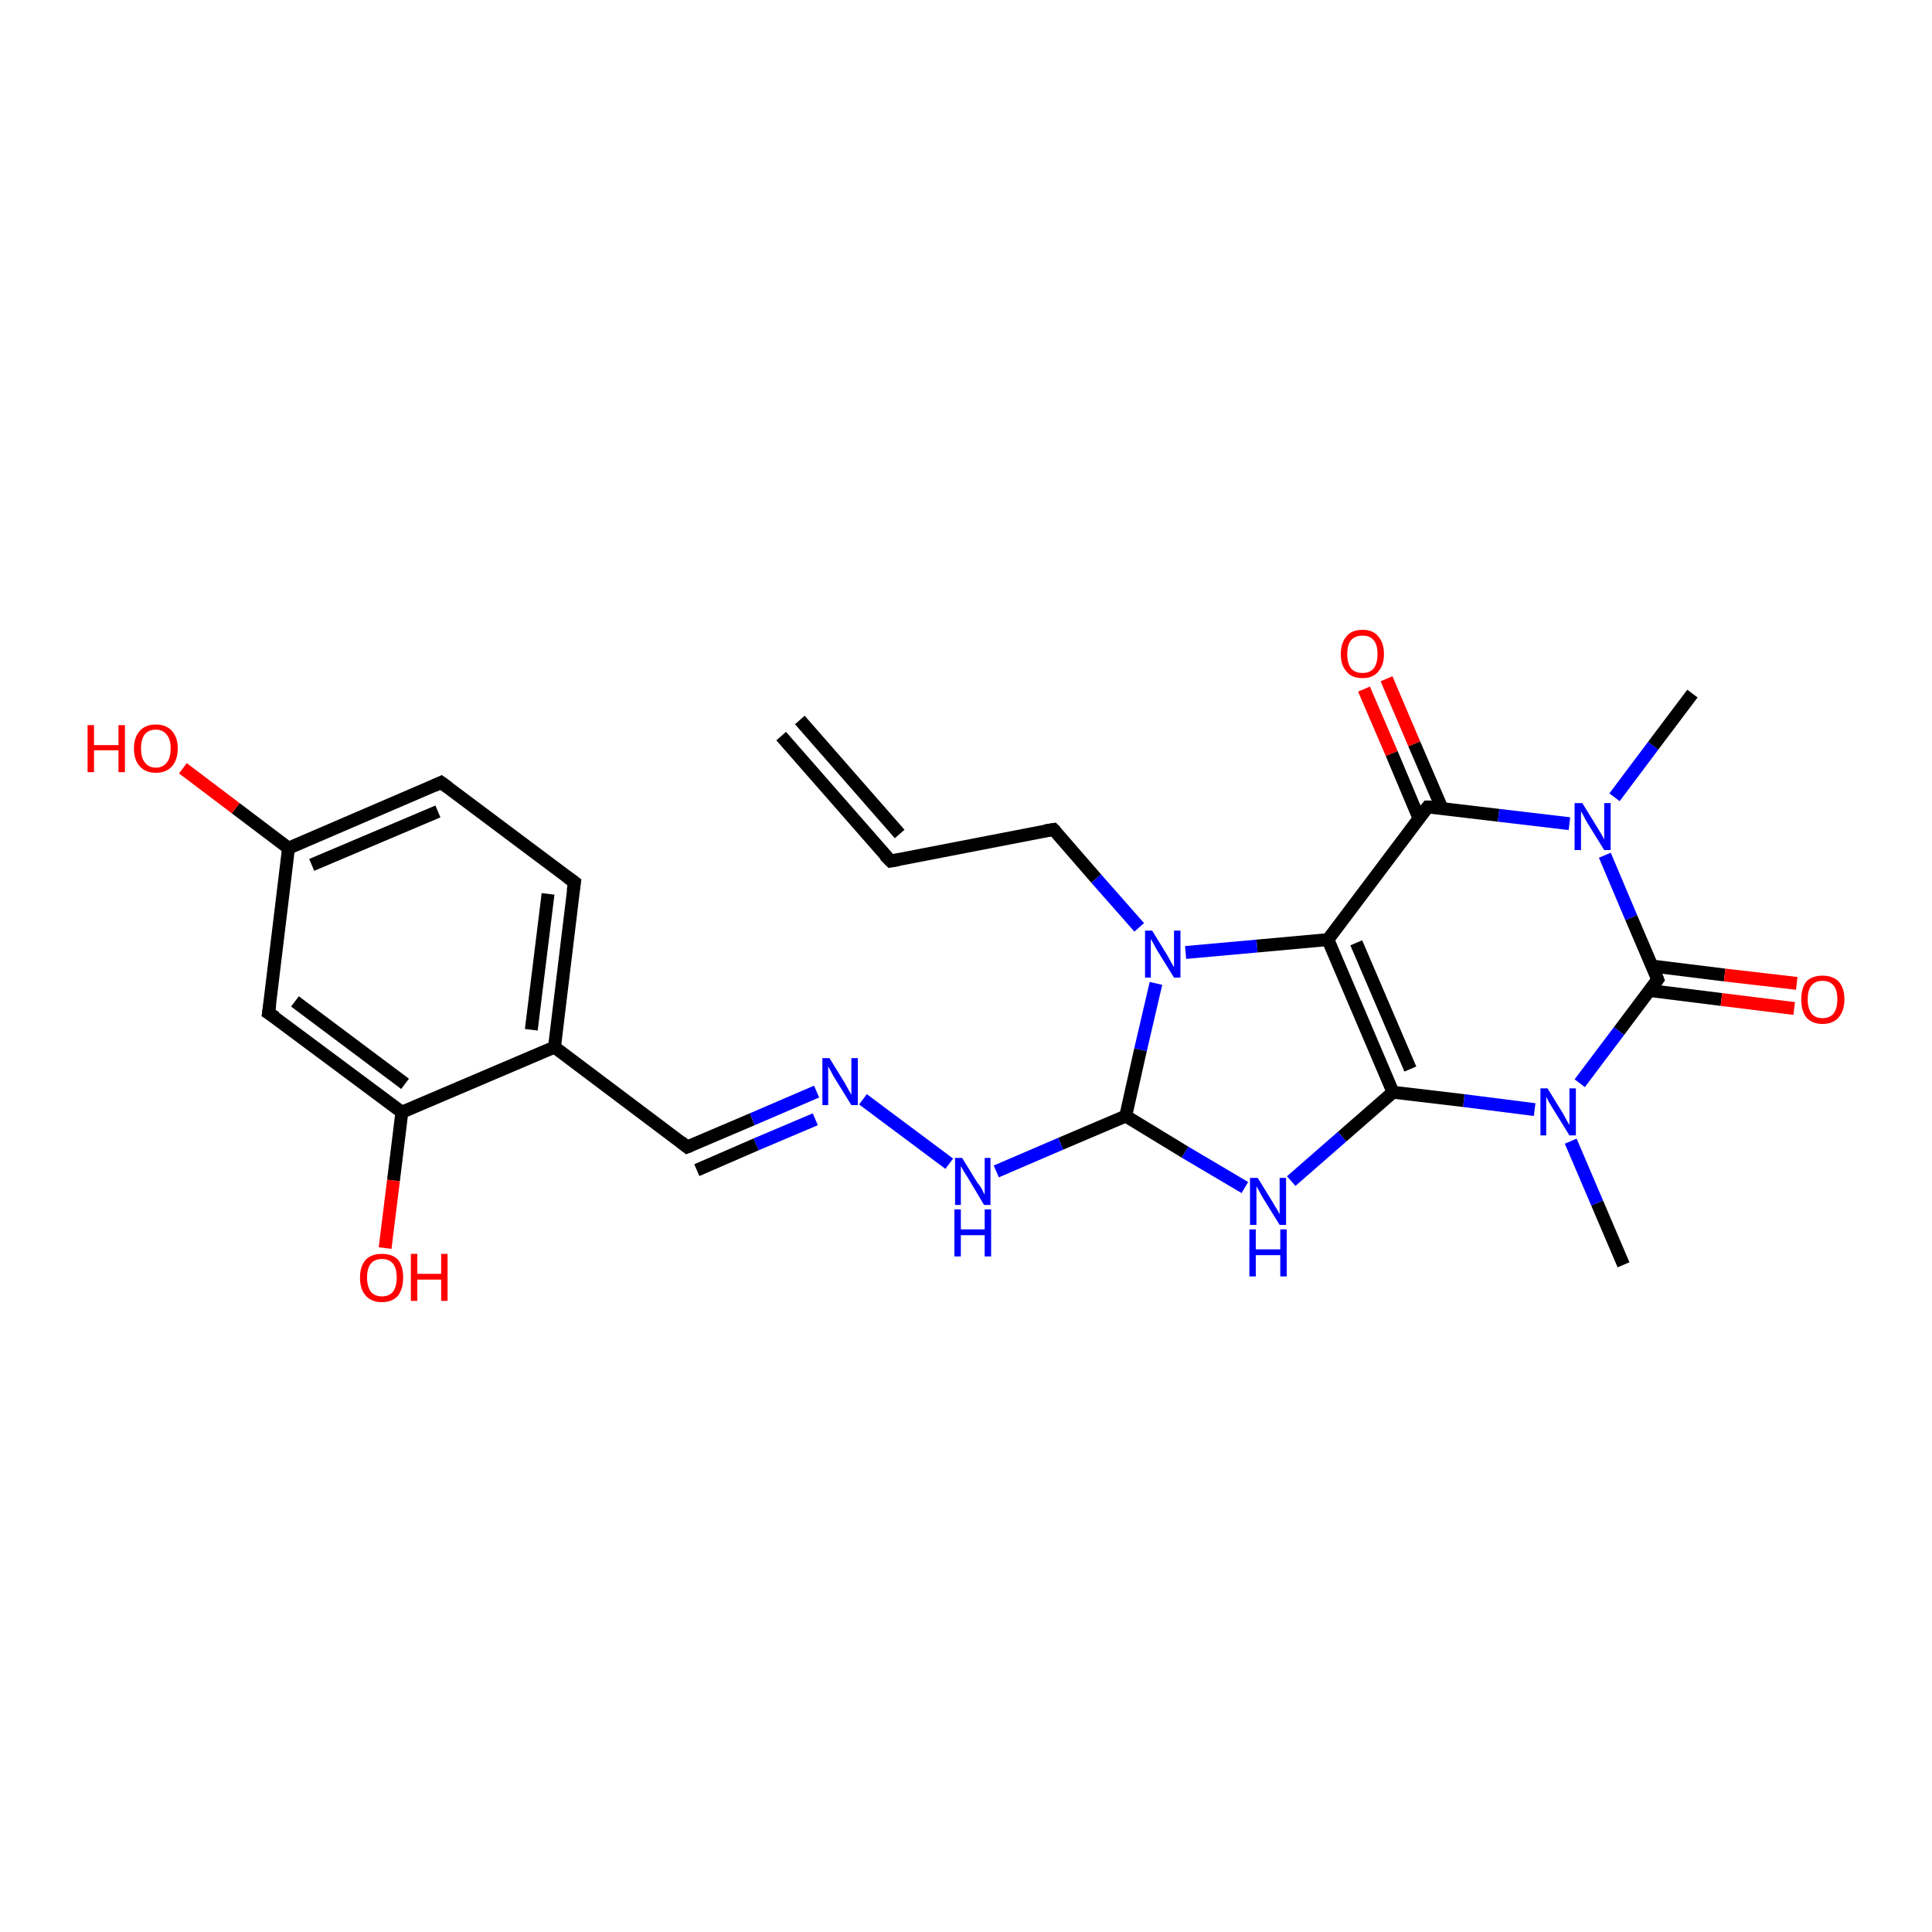 <?xml version='1.0' encoding='iso-8859-1'?>
<svg version='1.1' baseProfile='full'
              xmlns='http://www.w3.org/2000/svg'
                      xmlns:rdkit='http://www.rdkit.org/xml'
                      xmlns:xlink='http://www.w3.org/1999/xlink'
                  xml:space='preserve'
width='300px' height='300px' viewBox='0 0 300 300'>
<!-- END OF HEADER -->
<rect style='opacity:1.0;fill:#FFFFFF;stroke:none' width='300.0' height='300.0' x='0.0' y='0.0'> </rect>
<path class='bond-0 atom-0 atom-1' d='M 252.1,196.4 L 248.0,186.8' style='fill:none;fill-rule:evenodd;stroke:#000000;stroke-width:2.0px;stroke-linecap:butt;stroke-linejoin:miter;stroke-opacity:1' />
<path class='bond-0 atom-0 atom-1' d='M 248.0,186.8 L 243.9,177.2' style='fill:none;fill-rule:evenodd;stroke:#0000FF;stroke-width:2.0px;stroke-linecap:butt;stroke-linejoin:miter;stroke-opacity:1' />
<path class='bond-1 atom-1 atom-2' d='M 238.3,172.3 L 227.3,170.9' style='fill:none;fill-rule:evenodd;stroke:#0000FF;stroke-width:2.0px;stroke-linecap:butt;stroke-linejoin:miter;stroke-opacity:1' />
<path class='bond-1 atom-1 atom-2' d='M 227.3,170.9 L 216.3,169.6' style='fill:none;fill-rule:evenodd;stroke:#000000;stroke-width:2.0px;stroke-linecap:butt;stroke-linejoin:miter;stroke-opacity:1' />
<path class='bond-2 atom-2 atom-3' d='M 216.3,169.6 L 208.4,176.5' style='fill:none;fill-rule:evenodd;stroke:#000000;stroke-width:2.0px;stroke-linecap:butt;stroke-linejoin:miter;stroke-opacity:1' />
<path class='bond-2 atom-2 atom-3' d='M 208.4,176.5 L 200.5,183.4' style='fill:none;fill-rule:evenodd;stroke:#0000FF;stroke-width:2.0px;stroke-linecap:butt;stroke-linejoin:miter;stroke-opacity:1' />
<path class='bond-3 atom-3 atom-4' d='M 193.3,184.4 L 184.0,178.9' style='fill:none;fill-rule:evenodd;stroke:#0000FF;stroke-width:2.0px;stroke-linecap:butt;stroke-linejoin:miter;stroke-opacity:1' />
<path class='bond-3 atom-3 atom-4' d='M 184.0,178.9 L 174.8,173.3' style='fill:none;fill-rule:evenodd;stroke:#000000;stroke-width:2.0px;stroke-linecap:butt;stroke-linejoin:miter;stroke-opacity:1' />
<path class='bond-4 atom-4 atom-5' d='M 174.8,173.3 L 164.7,177.6' style='fill:none;fill-rule:evenodd;stroke:#000000;stroke-width:2.0px;stroke-linecap:butt;stroke-linejoin:miter;stroke-opacity:1' />
<path class='bond-4 atom-4 atom-5' d='M 164.7,177.6 L 154.7,181.9' style='fill:none;fill-rule:evenodd;stroke:#0000FF;stroke-width:2.0px;stroke-linecap:butt;stroke-linejoin:miter;stroke-opacity:1' />
<path class='bond-5 atom-5 atom-6' d='M 147.4,180.7 L 134.0,170.7' style='fill:none;fill-rule:evenodd;stroke:#0000FF;stroke-width:2.0px;stroke-linecap:butt;stroke-linejoin:miter;stroke-opacity:1' />
<path class='bond-6 atom-6 atom-7' d='M 126.8,169.5 L 116.8,173.8' style='fill:none;fill-rule:evenodd;stroke:#0000FF;stroke-width:2.0px;stroke-linecap:butt;stroke-linejoin:miter;stroke-opacity:1' />
<path class='bond-6 atom-6 atom-7' d='M 116.8,173.8 L 106.7,178.1' style='fill:none;fill-rule:evenodd;stroke:#000000;stroke-width:2.0px;stroke-linecap:butt;stroke-linejoin:miter;stroke-opacity:1' />
<path class='bond-6 atom-6 atom-7' d='M 126.6,173.8 L 117.4,177.7' style='fill:none;fill-rule:evenodd;stroke:#0000FF;stroke-width:2.0px;stroke-linecap:butt;stroke-linejoin:miter;stroke-opacity:1' />
<path class='bond-6 atom-6 atom-7' d='M 117.4,177.7 L 108.2,181.7' style='fill:none;fill-rule:evenodd;stroke:#000000;stroke-width:2.0px;stroke-linecap:butt;stroke-linejoin:miter;stroke-opacity:1' />
<path class='bond-7 atom-7 atom-8' d='M 106.7,178.1 L 86.1,162.6' style='fill:none;fill-rule:evenodd;stroke:#000000;stroke-width:2.0px;stroke-linecap:butt;stroke-linejoin:miter;stroke-opacity:1' />
<path class='bond-8 atom-8 atom-9' d='M 86.1,162.6 L 89.2,137.0' style='fill:none;fill-rule:evenodd;stroke:#000000;stroke-width:2.0px;stroke-linecap:butt;stroke-linejoin:miter;stroke-opacity:1' />
<path class='bond-8 atom-8 atom-9' d='M 82.5,159.9 L 85.1,138.8' style='fill:none;fill-rule:evenodd;stroke:#000000;stroke-width:2.0px;stroke-linecap:butt;stroke-linejoin:miter;stroke-opacity:1' />
<path class='bond-9 atom-9 atom-10' d='M 89.2,137.0 L 68.5,121.5' style='fill:none;fill-rule:evenodd;stroke:#000000;stroke-width:2.0px;stroke-linecap:butt;stroke-linejoin:miter;stroke-opacity:1' />
<path class='bond-10 atom-10 atom-11' d='M 68.5,121.5 L 44.8,131.7' style='fill:none;fill-rule:evenodd;stroke:#000000;stroke-width:2.0px;stroke-linecap:butt;stroke-linejoin:miter;stroke-opacity:1' />
<path class='bond-10 atom-10 atom-11' d='M 68.0,126.0 L 48.4,134.3' style='fill:none;fill-rule:evenodd;stroke:#000000;stroke-width:2.0px;stroke-linecap:butt;stroke-linejoin:miter;stroke-opacity:1' />
<path class='bond-11 atom-11 atom-12' d='M 44.8,131.7 L 36.6,125.5' style='fill:none;fill-rule:evenodd;stroke:#000000;stroke-width:2.0px;stroke-linecap:butt;stroke-linejoin:miter;stroke-opacity:1' />
<path class='bond-11 atom-11 atom-12' d='M 36.6,125.5 L 28.4,119.3' style='fill:none;fill-rule:evenodd;stroke:#FF0000;stroke-width:2.0px;stroke-linecap:butt;stroke-linejoin:miter;stroke-opacity:1' />
<path class='bond-12 atom-11 atom-13' d='M 44.8,131.7 L 41.7,157.3' style='fill:none;fill-rule:evenodd;stroke:#000000;stroke-width:2.0px;stroke-linecap:butt;stroke-linejoin:miter;stroke-opacity:1' />
<path class='bond-13 atom-13 atom-14' d='M 41.7,157.3 L 62.4,172.7' style='fill:none;fill-rule:evenodd;stroke:#000000;stroke-width:2.0px;stroke-linecap:butt;stroke-linejoin:miter;stroke-opacity:1' />
<path class='bond-13 atom-13 atom-14' d='M 45.8,155.5 L 62.9,168.3' style='fill:none;fill-rule:evenodd;stroke:#000000;stroke-width:2.0px;stroke-linecap:butt;stroke-linejoin:miter;stroke-opacity:1' />
<path class='bond-14 atom-14 atom-15' d='M 62.4,172.7 L 61.1,183.3' style='fill:none;fill-rule:evenodd;stroke:#000000;stroke-width:2.0px;stroke-linecap:butt;stroke-linejoin:miter;stroke-opacity:1' />
<path class='bond-14 atom-14 atom-15' d='M 61.1,183.3 L 59.8,193.8' style='fill:none;fill-rule:evenodd;stroke:#FF0000;stroke-width:2.0px;stroke-linecap:butt;stroke-linejoin:miter;stroke-opacity:1' />
<path class='bond-15 atom-4 atom-16' d='M 174.8,173.3 L 177.1,163.0' style='fill:none;fill-rule:evenodd;stroke:#000000;stroke-width:2.0px;stroke-linecap:butt;stroke-linejoin:miter;stroke-opacity:1' />
<path class='bond-15 atom-4 atom-16' d='M 177.1,163.0 L 179.5,152.7' style='fill:none;fill-rule:evenodd;stroke:#0000FF;stroke-width:2.0px;stroke-linecap:butt;stroke-linejoin:miter;stroke-opacity:1' />
<path class='bond-16 atom-16 atom-17' d='M 176.9,144.0 L 170.2,136.4' style='fill:none;fill-rule:evenodd;stroke:#0000FF;stroke-width:2.0px;stroke-linecap:butt;stroke-linejoin:miter;stroke-opacity:1' />
<path class='bond-16 atom-16 atom-17' d='M 170.2,136.4 L 163.6,128.8' style='fill:none;fill-rule:evenodd;stroke:#000000;stroke-width:2.0px;stroke-linecap:butt;stroke-linejoin:miter;stroke-opacity:1' />
<path class='bond-17 atom-17 atom-18' d='M 163.6,128.8 L 138.3,133.7' style='fill:none;fill-rule:evenodd;stroke:#000000;stroke-width:2.0px;stroke-linecap:butt;stroke-linejoin:miter;stroke-opacity:1' />
<path class='bond-18 atom-18 atom-19' d='M 138.3,133.7 L 121.3,114.3' style='fill:none;fill-rule:evenodd;stroke:#000000;stroke-width:2.0px;stroke-linecap:butt;stroke-linejoin:miter;stroke-opacity:1' />
<path class='bond-18 atom-18 atom-19' d='M 139.7,129.5 L 124.2,111.8' style='fill:none;fill-rule:evenodd;stroke:#000000;stroke-width:2.0px;stroke-linecap:butt;stroke-linejoin:miter;stroke-opacity:1' />
<path class='bond-19 atom-16 atom-20' d='M 184.1,147.9 L 195.2,146.9' style='fill:none;fill-rule:evenodd;stroke:#0000FF;stroke-width:2.0px;stroke-linecap:butt;stroke-linejoin:miter;stroke-opacity:1' />
<path class='bond-19 atom-16 atom-20' d='M 195.2,146.9 L 206.2,145.9' style='fill:none;fill-rule:evenodd;stroke:#000000;stroke-width:2.0px;stroke-linecap:butt;stroke-linejoin:miter;stroke-opacity:1' />
<path class='bond-20 atom-20 atom-21' d='M 206.2,145.9 L 221.7,125.3' style='fill:none;fill-rule:evenodd;stroke:#000000;stroke-width:2.0px;stroke-linecap:butt;stroke-linejoin:miter;stroke-opacity:1' />
<path class='bond-21 atom-21 atom-22' d='M 223.9,125.5 L 219.6,115.5' style='fill:none;fill-rule:evenodd;stroke:#000000;stroke-width:2.0px;stroke-linecap:butt;stroke-linejoin:miter;stroke-opacity:1' />
<path class='bond-21 atom-21 atom-22' d='M 219.6,115.5 L 215.3,105.4' style='fill:none;fill-rule:evenodd;stroke:#FF0000;stroke-width:2.0px;stroke-linecap:butt;stroke-linejoin:miter;stroke-opacity:1' />
<path class='bond-21 atom-21 atom-22' d='M 220.3,127.0 L 216.1,117.0' style='fill:none;fill-rule:evenodd;stroke:#000000;stroke-width:2.0px;stroke-linecap:butt;stroke-linejoin:miter;stroke-opacity:1' />
<path class='bond-21 atom-21 atom-22' d='M 216.1,117.0 L 211.8,107.0' style='fill:none;fill-rule:evenodd;stroke:#FF0000;stroke-width:2.0px;stroke-linecap:butt;stroke-linejoin:miter;stroke-opacity:1' />
<path class='bond-22 atom-21 atom-23' d='M 221.7,125.3 L 232.7,126.6' style='fill:none;fill-rule:evenodd;stroke:#000000;stroke-width:2.0px;stroke-linecap:butt;stroke-linejoin:miter;stroke-opacity:1' />
<path class='bond-22 atom-21 atom-23' d='M 232.7,126.6 L 243.7,127.9' style='fill:none;fill-rule:evenodd;stroke:#0000FF;stroke-width:2.0px;stroke-linecap:butt;stroke-linejoin:miter;stroke-opacity:1' />
<path class='bond-23 atom-23 atom-24' d='M 250.7,123.8 L 256.7,115.8' style='fill:none;fill-rule:evenodd;stroke:#0000FF;stroke-width:2.0px;stroke-linecap:butt;stroke-linejoin:miter;stroke-opacity:1' />
<path class='bond-23 atom-23 atom-24' d='M 256.7,115.8 L 262.8,107.7' style='fill:none;fill-rule:evenodd;stroke:#000000;stroke-width:2.0px;stroke-linecap:butt;stroke-linejoin:miter;stroke-opacity:1' />
<path class='bond-24 atom-23 atom-25' d='M 249.2,132.8 L 253.3,142.5' style='fill:none;fill-rule:evenodd;stroke:#0000FF;stroke-width:2.0px;stroke-linecap:butt;stroke-linejoin:miter;stroke-opacity:1' />
<path class='bond-24 atom-23 atom-25' d='M 253.3,142.5 L 257.4,152.1' style='fill:none;fill-rule:evenodd;stroke:#000000;stroke-width:2.0px;stroke-linecap:butt;stroke-linejoin:miter;stroke-opacity:1' />
<path class='bond-25 atom-25 atom-26' d='M 256.1,153.8 L 267.3,155.2' style='fill:none;fill-rule:evenodd;stroke:#000000;stroke-width:2.0px;stroke-linecap:butt;stroke-linejoin:miter;stroke-opacity:1' />
<path class='bond-25 atom-25 atom-26' d='M 267.3,155.2 L 278.6,156.6' style='fill:none;fill-rule:evenodd;stroke:#FF0000;stroke-width:2.0px;stroke-linecap:butt;stroke-linejoin:miter;stroke-opacity:1' />
<path class='bond-25 atom-25 atom-26' d='M 256.5,150.0 L 267.8,151.4' style='fill:none;fill-rule:evenodd;stroke:#000000;stroke-width:2.0px;stroke-linecap:butt;stroke-linejoin:miter;stroke-opacity:1' />
<path class='bond-25 atom-25 atom-26' d='M 267.8,151.4 L 279.0,152.7' style='fill:none;fill-rule:evenodd;stroke:#FF0000;stroke-width:2.0px;stroke-linecap:butt;stroke-linejoin:miter;stroke-opacity:1' />
<path class='bond-26 atom-25 atom-1' d='M 257.4,152.1 L 251.4,160.1' style='fill:none;fill-rule:evenodd;stroke:#000000;stroke-width:2.0px;stroke-linecap:butt;stroke-linejoin:miter;stroke-opacity:1' />
<path class='bond-26 atom-25 atom-1' d='M 251.4,160.1 L 245.3,168.2' style='fill:none;fill-rule:evenodd;stroke:#0000FF;stroke-width:2.0px;stroke-linecap:butt;stroke-linejoin:miter;stroke-opacity:1' />
<path class='bond-27 atom-20 atom-2' d='M 206.2,145.9 L 216.3,169.6' style='fill:none;fill-rule:evenodd;stroke:#000000;stroke-width:2.0px;stroke-linecap:butt;stroke-linejoin:miter;stroke-opacity:1' />
<path class='bond-27 atom-20 atom-2' d='M 210.6,146.4 L 219.0,166.0' style='fill:none;fill-rule:evenodd;stroke:#000000;stroke-width:2.0px;stroke-linecap:butt;stroke-linejoin:miter;stroke-opacity:1' />
<path class='bond-28 atom-14 atom-8' d='M 62.4,172.7 L 86.1,162.6' style='fill:none;fill-rule:evenodd;stroke:#000000;stroke-width:2.0px;stroke-linecap:butt;stroke-linejoin:miter;stroke-opacity:1' />
<path d='M 107.2,177.9 L 106.7,178.1 L 105.7,177.3' style='fill:none;stroke:#000000;stroke-width:2.0px;stroke-linecap:butt;stroke-linejoin:miter;stroke-opacity:1;' />
<path d='M 89.0,138.3 L 89.2,137.0 L 88.1,136.2' style='fill:none;stroke:#000000;stroke-width:2.0px;stroke-linecap:butt;stroke-linejoin:miter;stroke-opacity:1;' />
<path d='M 69.6,122.3 L 68.5,121.5 L 67.4,122.0' style='fill:none;stroke:#000000;stroke-width:2.0px;stroke-linecap:butt;stroke-linejoin:miter;stroke-opacity:1;' />
<path d='M 41.9,156.0 L 41.7,157.3 L 42.8,158.0' style='fill:none;stroke:#000000;stroke-width:2.0px;stroke-linecap:butt;stroke-linejoin:miter;stroke-opacity:1;' />
<path d='M 163.9,129.1 L 163.6,128.8 L 162.3,129.0' style='fill:none;stroke:#000000;stroke-width:2.0px;stroke-linecap:butt;stroke-linejoin:miter;stroke-opacity:1;' />
<path d='M 139.5,133.5 L 138.3,133.7 L 137.4,132.8' style='fill:none;stroke:#000000;stroke-width:2.0px;stroke-linecap:butt;stroke-linejoin:miter;stroke-opacity:1;' />
<path d='M 220.9,126.3 L 221.7,125.3 L 222.2,125.3' style='fill:none;stroke:#000000;stroke-width:2.0px;stroke-linecap:butt;stroke-linejoin:miter;stroke-opacity:1;' />
<path d='M 257.2,151.6 L 257.4,152.1 L 257.1,152.5' style='fill:none;stroke:#000000;stroke-width:2.0px;stroke-linecap:butt;stroke-linejoin:miter;stroke-opacity:1;' />
<path class='atom-1' d='M 240.3 169.0
L 242.7 172.9
Q 242.9 173.3, 243.3 174.0
Q 243.7 174.7, 243.7 174.7
L 243.7 169.0
L 244.7 169.0
L 244.7 176.3
L 243.7 176.3
L 241.1 172.1
Q 240.8 171.6, 240.5 171.1
Q 240.2 170.5, 240.1 170.3
L 240.1 176.3
L 239.2 176.3
L 239.2 169.0
L 240.3 169.0
' fill='#0000FF'/>
<path class='atom-3' d='M 195.3 182.9
L 197.7 186.8
Q 197.9 187.2, 198.3 187.8
Q 198.7 188.5, 198.7 188.6
L 198.7 182.9
L 199.7 182.9
L 199.7 190.2
L 198.7 190.2
L 196.1 186.0
Q 195.8 185.5, 195.5 184.9
Q 195.2 184.4, 195.1 184.2
L 195.1 190.2
L 194.1 190.2
L 194.1 182.9
L 195.3 182.9
' fill='#0000FF'/>
<path class='atom-3' d='M 194.0 190.9
L 195.0 190.9
L 195.0 194.0
L 198.8 194.0
L 198.8 190.9
L 199.8 190.9
L 199.8 198.2
L 198.8 198.2
L 198.8 194.9
L 195.0 194.9
L 195.0 198.2
L 194.0 198.2
L 194.0 190.9
' fill='#0000FF'/>
<path class='atom-5' d='M 149.4 179.8
L 151.8 183.7
Q 152.1 184.0, 152.5 184.7
Q 152.8 185.4, 152.9 185.5
L 152.9 179.8
L 153.8 179.8
L 153.8 187.1
L 152.8 187.1
L 150.3 182.9
Q 150.0 182.4, 149.6 181.8
Q 149.3 181.2, 149.2 181.1
L 149.2 187.1
L 148.3 187.1
L 148.3 179.8
L 149.4 179.8
' fill='#0000FF'/>
<path class='atom-5' d='M 148.2 187.8
L 149.2 187.8
L 149.2 190.9
L 152.9 190.9
L 152.9 187.8
L 153.9 187.8
L 153.9 195.1
L 152.9 195.1
L 152.9 191.8
L 149.2 191.8
L 149.2 195.1
L 148.2 195.1
L 148.2 187.8
' fill='#0000FF'/>
<path class='atom-6' d='M 128.8 164.3
L 131.2 168.2
Q 131.4 168.6, 131.8 169.3
Q 132.2 170.0, 132.2 170.0
L 132.2 164.3
L 133.2 164.3
L 133.2 171.6
L 132.2 171.6
L 129.6 167.4
Q 129.3 166.9, 129.0 166.3
Q 128.7 165.8, 128.6 165.6
L 128.6 171.6
L 127.7 171.6
L 127.7 164.3
L 128.8 164.3
' fill='#0000FF'/>
<path class='atom-12' d='M 13.6 112.6
L 14.6 112.6
L 14.6 115.7
L 18.4 115.7
L 18.4 112.6
L 19.4 112.6
L 19.4 119.9
L 18.4 119.9
L 18.4 116.5
L 14.6 116.5
L 14.6 119.9
L 13.6 119.9
L 13.6 112.6
' fill='#FF0000'/>
<path class='atom-12' d='M 20.8 116.2
Q 20.8 114.5, 21.7 113.5
Q 22.6 112.5, 24.2 112.5
Q 25.8 112.5, 26.7 113.5
Q 27.6 114.5, 27.6 116.2
Q 27.6 118.0, 26.7 119.0
Q 25.8 120.0, 24.2 120.0
Q 22.6 120.0, 21.7 119.0
Q 20.8 118.0, 20.8 116.2
M 24.2 119.2
Q 25.3 119.2, 25.9 118.4
Q 26.5 117.7, 26.5 116.2
Q 26.5 114.8, 25.9 114.1
Q 25.3 113.3, 24.2 113.3
Q 23.1 113.3, 22.5 114.0
Q 21.9 114.8, 21.9 116.2
Q 21.9 117.7, 22.5 118.4
Q 23.1 119.2, 24.2 119.2
' fill='#FF0000'/>
<path class='atom-15' d='M 55.9 198.4
Q 55.9 196.6, 56.8 195.6
Q 57.7 194.7, 59.3 194.7
Q 60.9 194.7, 61.8 195.6
Q 62.6 196.6, 62.6 198.4
Q 62.6 200.1, 61.8 201.2
Q 60.9 202.2, 59.3 202.2
Q 57.7 202.2, 56.8 201.2
Q 55.9 200.2, 55.9 198.4
M 59.3 201.3
Q 60.4 201.3, 61.0 200.6
Q 61.6 199.8, 61.6 198.4
Q 61.6 196.9, 61.0 196.2
Q 60.4 195.5, 59.3 195.5
Q 58.2 195.5, 57.6 196.2
Q 57.0 196.9, 57.0 198.4
Q 57.0 199.8, 57.6 200.6
Q 58.2 201.3, 59.3 201.3
' fill='#FF0000'/>
<path class='atom-15' d='M 63.8 194.7
L 64.8 194.7
L 64.8 197.8
L 68.5 197.8
L 68.5 194.7
L 69.5 194.7
L 69.5 202.0
L 68.5 202.0
L 68.5 198.7
L 64.8 198.7
L 64.8 202.0
L 63.8 202.0
L 63.8 194.7
' fill='#FF0000'/>
<path class='atom-16' d='M 178.9 144.5
L 181.3 148.4
Q 181.5 148.8, 181.9 149.5
Q 182.3 150.2, 182.3 150.2
L 182.3 144.5
L 183.3 144.5
L 183.3 151.8
L 182.3 151.8
L 179.7 147.6
Q 179.4 147.1, 179.1 146.5
Q 178.8 146.0, 178.7 145.8
L 178.7 151.8
L 177.8 151.8
L 177.8 144.5
L 178.9 144.5
' fill='#0000FF'/>
<path class='atom-22' d='M 208.2 101.6
Q 208.2 99.8, 209.1 98.8
Q 209.9 97.8, 211.6 97.8
Q 213.2 97.8, 214.0 98.8
Q 214.9 99.8, 214.9 101.6
Q 214.9 103.3, 214.0 104.3
Q 213.2 105.3, 211.6 105.3
Q 209.9 105.3, 209.1 104.3
Q 208.2 103.3, 208.2 101.6
M 211.6 104.5
Q 212.7 104.5, 213.3 103.8
Q 213.9 103.0, 213.9 101.6
Q 213.9 100.1, 213.3 99.4
Q 212.7 98.7, 211.6 98.7
Q 210.4 98.7, 209.8 99.4
Q 209.2 100.1, 209.2 101.6
Q 209.2 103.0, 209.8 103.8
Q 210.4 104.5, 211.6 104.5
' fill='#FF0000'/>
<path class='atom-23' d='M 245.7 124.7
L 248.1 128.6
Q 248.3 128.9, 248.7 129.6
Q 249.1 130.3, 249.1 130.4
L 249.1 124.7
L 250.1 124.7
L 250.1 132.0
L 249.1 132.0
L 246.5 127.8
Q 246.2 127.3, 245.9 126.7
Q 245.6 126.1, 245.5 126.0
L 245.5 132.0
L 244.5 132.0
L 244.5 124.7
L 245.7 124.7
' fill='#0000FF'/>
<path class='atom-26' d='M 279.7 155.2
Q 279.7 153.4, 280.5 152.4
Q 281.4 151.5, 283.0 151.5
Q 284.6 151.5, 285.5 152.4
Q 286.4 153.4, 286.4 155.2
Q 286.4 156.9, 285.5 158.0
Q 284.6 159.0, 283.0 159.0
Q 281.4 159.0, 280.5 158.0
Q 279.7 157.0, 279.7 155.2
M 283.0 158.1
Q 284.1 158.1, 284.7 157.4
Q 285.3 156.6, 285.3 155.2
Q 285.3 153.7, 284.7 153.0
Q 284.1 152.3, 283.0 152.3
Q 281.9 152.3, 281.3 153.0
Q 280.7 153.7, 280.7 155.2
Q 280.7 156.6, 281.3 157.4
Q 281.9 158.1, 283.0 158.1
' fill='#FF0000'/>
</svg>
